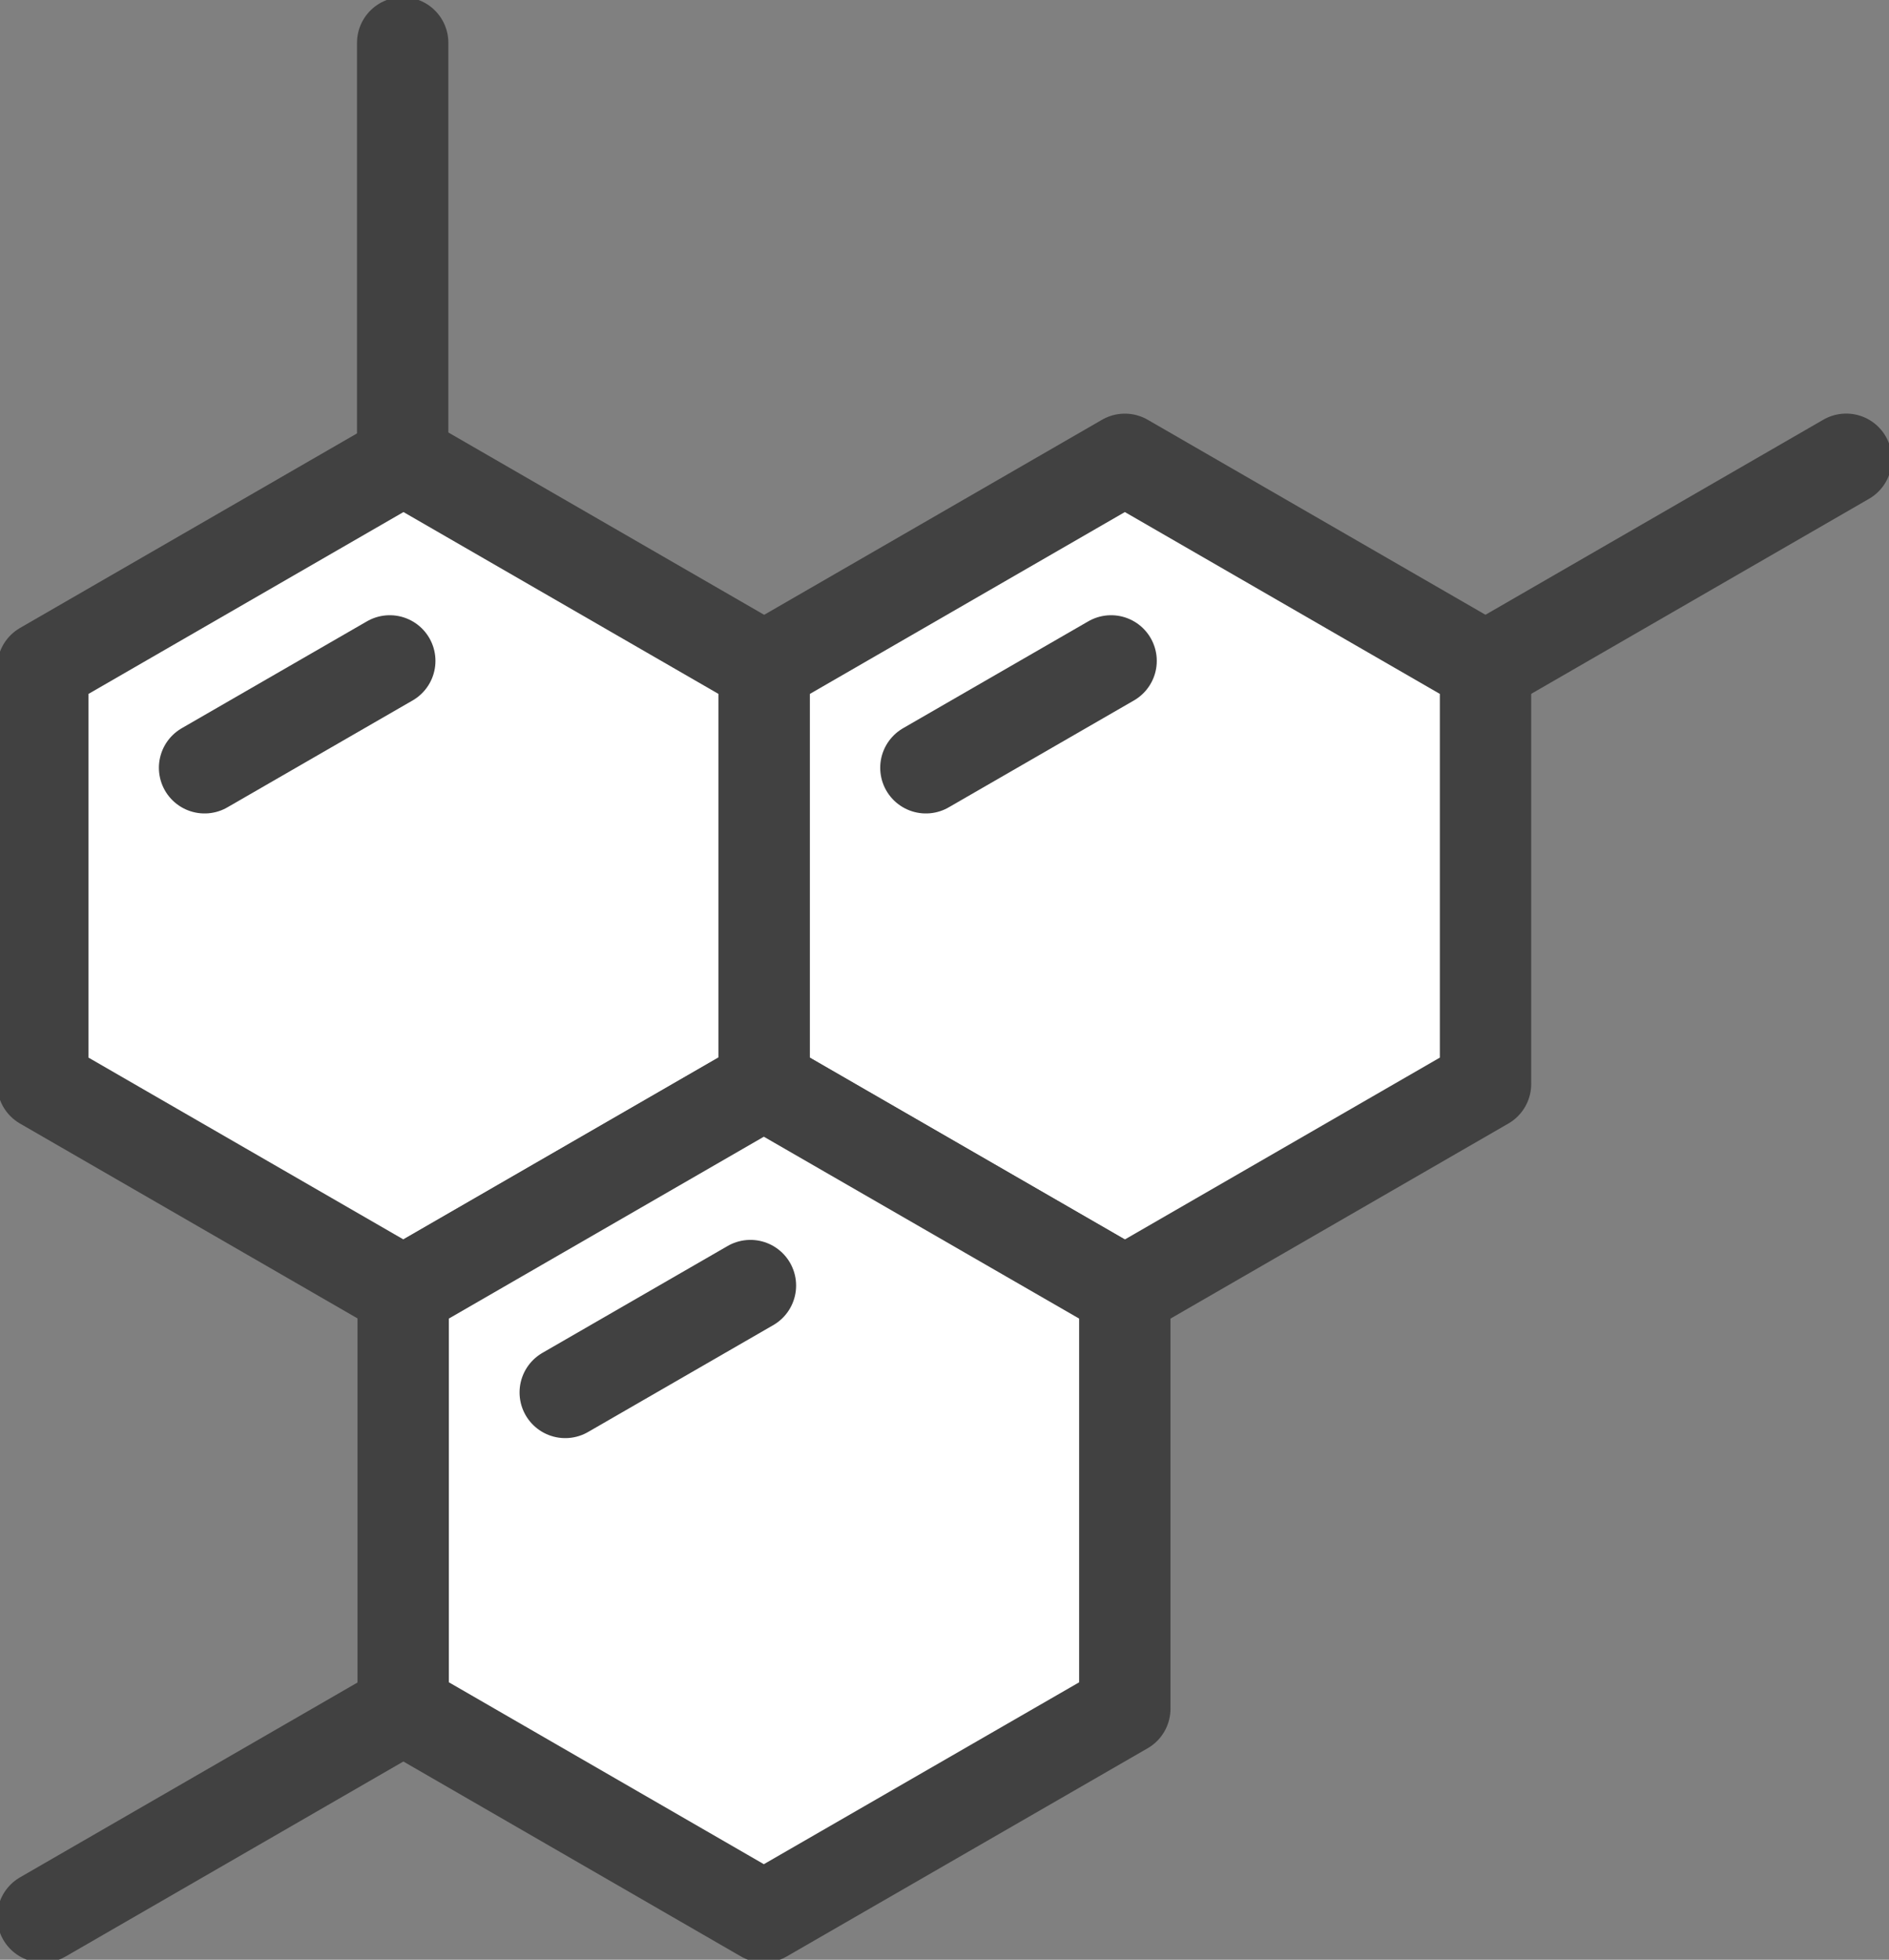 <svg xmlns="http://www.w3.org/2000/svg" xmlns:xlink="http://www.w3.org/1999/xlink" width="31.017" height="32.179" viewBox="0 0 31.017 32.179">
  <rect x="0" y="0" width="31.017" height="32.179" fill="#808080" stroke="none"/>
  <defs>
    <clipPath id="clip-path">
      <rect id="Rechteck_35" data-name="Rechteck 35" width="31.017" height="32.179" fill="none"/>
    </clipPath>
  </defs>
  <g id="icon-hormone" transform="translate(0 0)">
    <path id="Pfad_130" data-name="Pfad 130" d="M13.094,23.67V16.832L7.172,13.413,1.25,16.832V23.67l5.922,3.419Z" transform="translate(-0.547 -5.871)" fill="#fff"/>
    <g id="Gruppe_91" data-name="Gruppe 91" transform="translate(0 0)">
      <g id="Gruppe_90" data-name="Gruppe 90" clip-path="url(#clip-path)">
        <path id="Pfad_131" data-name="Pfad 131" d="M13.094,23.67V16.832L7.172,13.413,1.25,16.832V23.67l5.922,3.419Z" transform="translate(-0.547 -5.871)" fill="none" stroke="#414141" stroke-linecap="round" stroke-linejoin="round" stroke-width="1.5"/>
      </g>
    </g>
    <line id="Linie_16" data-name="Linie 16" x1="3.041" y2="1.755" transform="translate(3.359 10.852)" fill="#fff"/>
    <line id="Linie_17" data-name="Linie 17" x1="3.041" y2="1.755" transform="translate(3.359 10.852)" fill="none" stroke="#414141" stroke-linecap="round" stroke-linejoin="round" stroke-width="1.5"/>
    <path id="Pfad_132" data-name="Pfad 132" d="M34.16,23.67V16.832l-5.922-3.419-5.922,3.419V23.67l5.922,3.419Z" transform="translate(-9.768 -5.871)" fill="#fff"/>
    <path id="Pfad_133" data-name="Pfad 133" d="M34.16,23.67V16.832l-5.922-3.419-5.922,3.419V23.67l5.922,3.419Z" transform="translate(-9.768 -5.871)" fill="none" stroke="#414141" stroke-linecap="round" stroke-linejoin="round" stroke-width="1.5"/>
    <line id="Linie_18" data-name="Linie 18" x1="3.041" y2="1.755" transform="translate(15.203 10.852)" fill="#fff"/>
    <line id="Linie_19" data-name="Linie 19" x1="3.041" y2="1.755" transform="translate(15.203 10.852)" fill="none" stroke="#414141" stroke-linecap="round" stroke-linejoin="round" stroke-width="1.5"/>
    <path id="Pfad_134" data-name="Pfad 134" d="M23.627,41.914V35.075L17.7,31.656l-5.922,3.419v6.838L17.7,45.333Z" transform="translate(-5.158 -13.857)" fill="#fff"/>
    <g id="Gruppe_93" data-name="Gruppe 93" transform="translate(0 0)">
      <g id="Gruppe_92" data-name="Gruppe 92" clip-path="url(#clip-path)">
        <path id="Pfad_135" data-name="Pfad 135" d="M23.627,41.914V35.075L17.7,31.656l-5.922,3.419v6.838L17.7,45.333Z" transform="translate(-5.158 -13.857)" fill="none" stroke="#414141" stroke-linecap="round" stroke-linejoin="round" stroke-width="1.5"/>
      </g>
    </g>
    <line id="Linie_20" data-name="Linie 20" x1="3.041" y2="1.755" transform="translate(9.281 21.109)" fill="#fff"/>
    <line id="Linie_21" data-name="Linie 21" x1="3.041" y2="1.755" transform="translate(9.281 21.109)" fill="none" stroke="#414141" stroke-linecap="round" stroke-linejoin="round" stroke-width="1.5"/>
    <line id="Linie_22" data-name="Linie 22" y1="3.419" x2="5.922" transform="translate(0.703 28.057)" fill="#fff"/>
    <g id="Gruppe_95" data-name="Gruppe 95" transform="translate(0 0)">
      <g id="Gruppe_94" data-name="Gruppe 94" clip-path="url(#clip-path)">
        <line id="Linie_23" data-name="Linie 23" y1="3.419" x2="5.922" transform="translate(0.703 28.057)" fill="none" stroke="#414141" stroke-linecap="round" stroke-linejoin="round" stroke-width="1.5"/>
      </g>
    </g>
    <line id="Linie_24" data-name="Linie 24" x1="5.922" y2="3.419" transform="translate(24.392 7.541)" fill="#fff"/>
    <g id="Gruppe_97" data-name="Gruppe 97" transform="translate(0 0)">
      <g id="Gruppe_96" data-name="Gruppe 96" clip-path="url(#clip-path)">
        <line id="Linie_25" data-name="Linie 25" x1="5.922" y2="3.419" transform="translate(24.392 7.541)" fill="none" stroke="#414141" stroke-linecap="round" stroke-linejoin="round" stroke-width="1.5"/>
      </g>
    </g>
    <path id="Pfad_136" data-name="Pfad 136" d="M11.759,8.088v0Z" transform="translate(-5.147 -0.547)" fill="#fff"/>
    <g id="Gruppe_99" data-name="Gruppe 99" transform="translate(0 0)">
      <g id="Gruppe_98" data-name="Gruppe 98" clip-path="url(#clip-path)">
        <line id="Linie_26" data-name="Linie 26" y2="6.838" transform="translate(6.612 0.703)" fill="none" stroke="#414141" stroke-linecap="round" stroke-linejoin="round" stroke-width="1.5"/>
      </g>
    </g>
  </g>
</svg>
